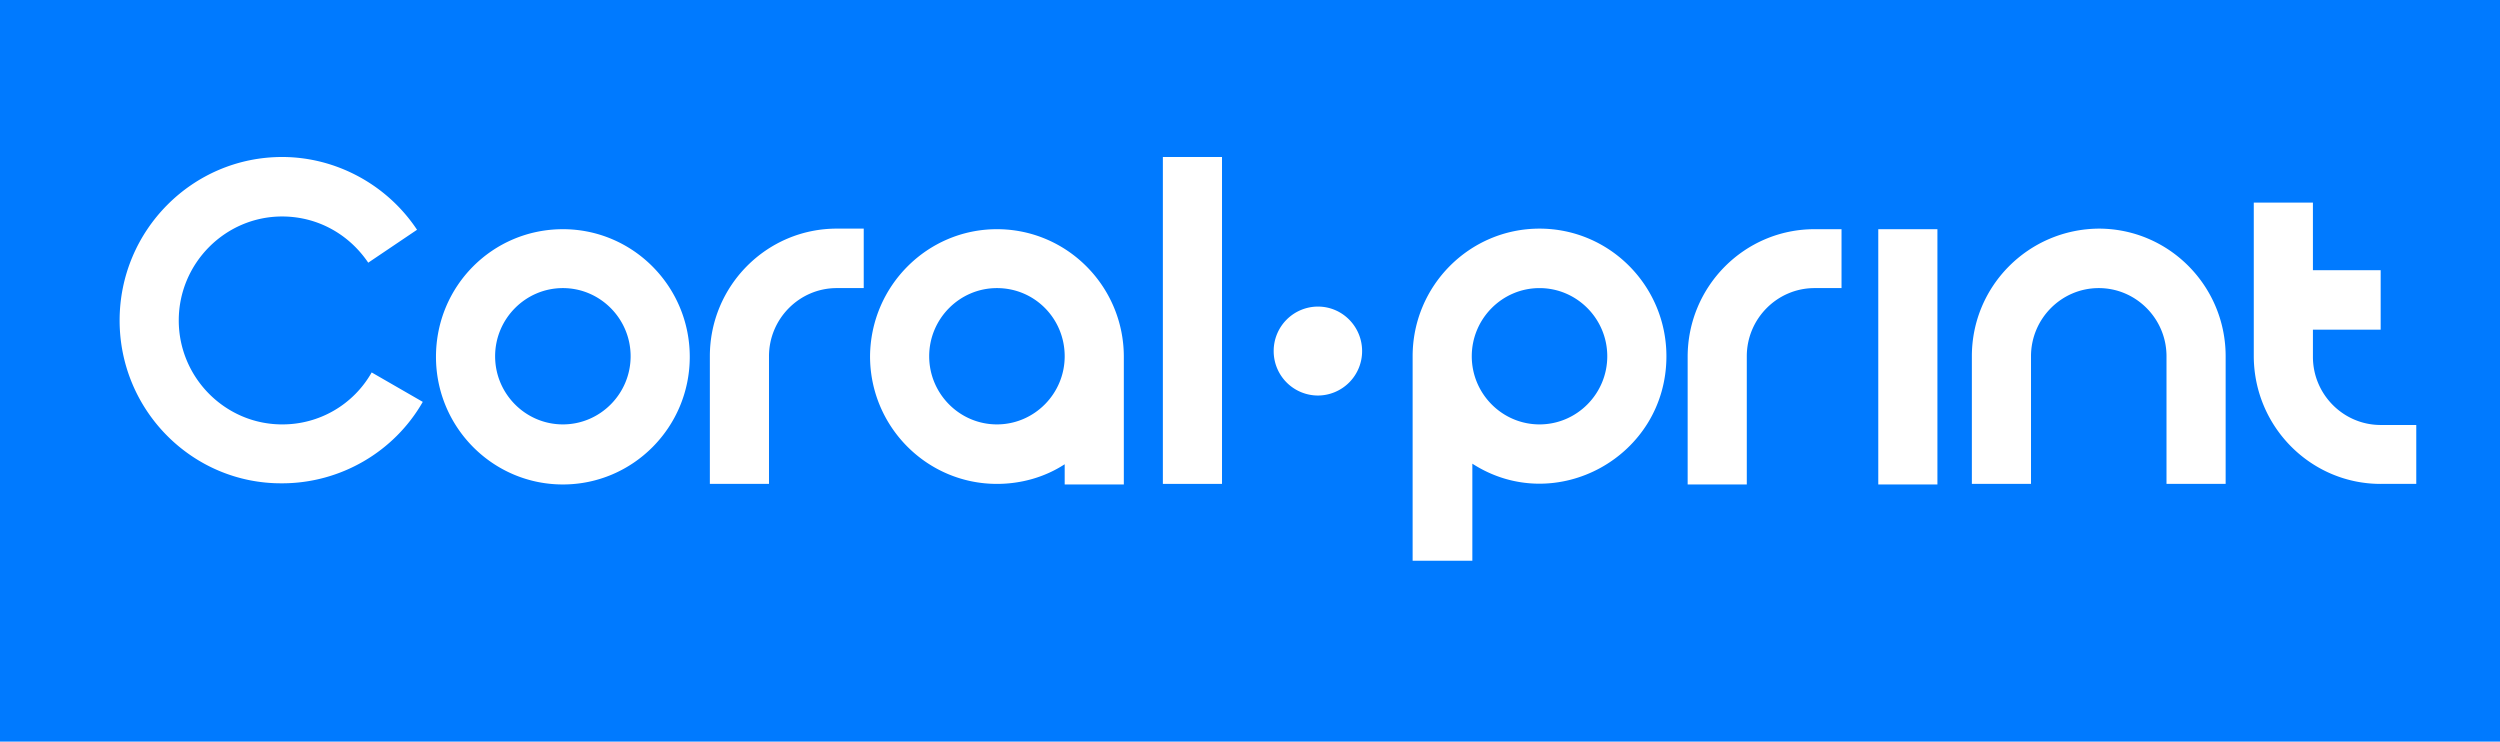 <svg width="209" height="62" fill="none" xmlns="http://www.w3.org/2000/svg"><rect width="100%" height="100%" fill="#007aff"/><g transform="translate(10,10)" ><path  fill-rule="evenodd" clip-rule="evenodd" d="M100.176 23.066a3.708 3.708 0 003.696-3.718c0-2.028-1.632-3.718-3.696-3.718a3.708 3.708 0 00-3.696 3.718 3.708 3.708 0 003.696 3.718zM37.056 9.16c5.856 0 10.608 4.78 10.608 10.671 0 5.89-4.752 10.67-10.608 10.67-5.856 0-10.608-4.78-10.608-10.67 0-5.939 4.752-10.67 10.608-10.67zm0 4.925c-3.12 0-5.664 2.56-5.664 5.698 0 3.138 2.544 5.697 5.664 5.697 3.12 0 5.664-2.559 5.664-5.697 0-3.139-2.544-5.698-5.664-5.698zm17.232 16.368h-4.944v-10.67c0-5.89 4.752-10.67 10.608-10.67h2.256v4.972h-2.256c-3.12 0-5.664 2.56-5.664 5.698v10.67zM73.344 9.16c5.856 0 10.608 4.78 10.608 10.671v10.67h-4.944v-1.69c-1.632 1.063-3.6 1.642-5.664 1.642-5.856 0-10.608-4.78-10.608-10.67.048-5.89 4.8-10.623 10.608-10.623zm0 4.925c-3.12 0-5.664 2.56-5.664 5.698 0 3.138 2.544 5.697 5.664 5.697 3.12 0 5.664-2.559 5.664-5.697 0-3.139-2.496-5.698-5.664-5.698z" fill="#fff"/><path d="M92.16 3.125h-4.944v27.328h4.944V3.125z" fill="#fff"/><path fill-rule="evenodd" clip-rule="evenodd" d="M25.344 23.597c-2.4 4.2-6.912 6.808-11.76 6.808C6.096 30.453 0 24.321 0 16.789S6.096 3.125 13.584 3.125c4.512 0 8.784 2.318 11.28 6.084l-4.08 2.752c-1.632-2.414-4.272-3.863-7.2-3.863-4.752 0-8.64 3.911-8.64 8.691 0 4.78 3.888 8.691 8.64 8.691a8.56 8.56 0 007.488-4.345l4.272 2.462zm93.36 1.883c3.12 0 5.664-2.559 5.664-5.697 0-3.139-2.544-5.698-5.664-5.698-3.12 0-5.664 2.56-5.664 5.698 0 3.138 2.544 5.697 5.664 5.697zm-10.608 11.395V19.783c0-5.89 4.752-10.67 10.608-10.67 5.856 0 10.608 4.78 10.608 10.67 0 8.401-9.264 13.47-16.224 8.98v8.112h-4.992zM147.024 9.16v21.342h4.944V9.16h-4.944zm42 21.293H192v-4.925h-2.976c-3.12 0-5.664-2.559-5.664-5.697v-2.27h5.664v-4.973h-5.664V6.94h-4.944v12.892c.048 5.89 4.8 10.622 10.608 10.622zm-52.992-10.67c0-3.139 2.544-5.698 5.664-5.698h2.256V9.16h-2.256c-5.856 0-10.608 4.78-10.608 10.671v10.67h4.944V19.784zm18.816 0v10.67h4.944v-10.67c0-3.139 2.544-5.698 5.664-5.698 3.12 0 5.664 2.56 5.664 5.698v10.67h4.944v-10.67c0-5.89-4.752-10.67-10.608-10.67-5.856.047-10.608 4.78-10.608 10.67z" fill="#fff"/></g></svg>